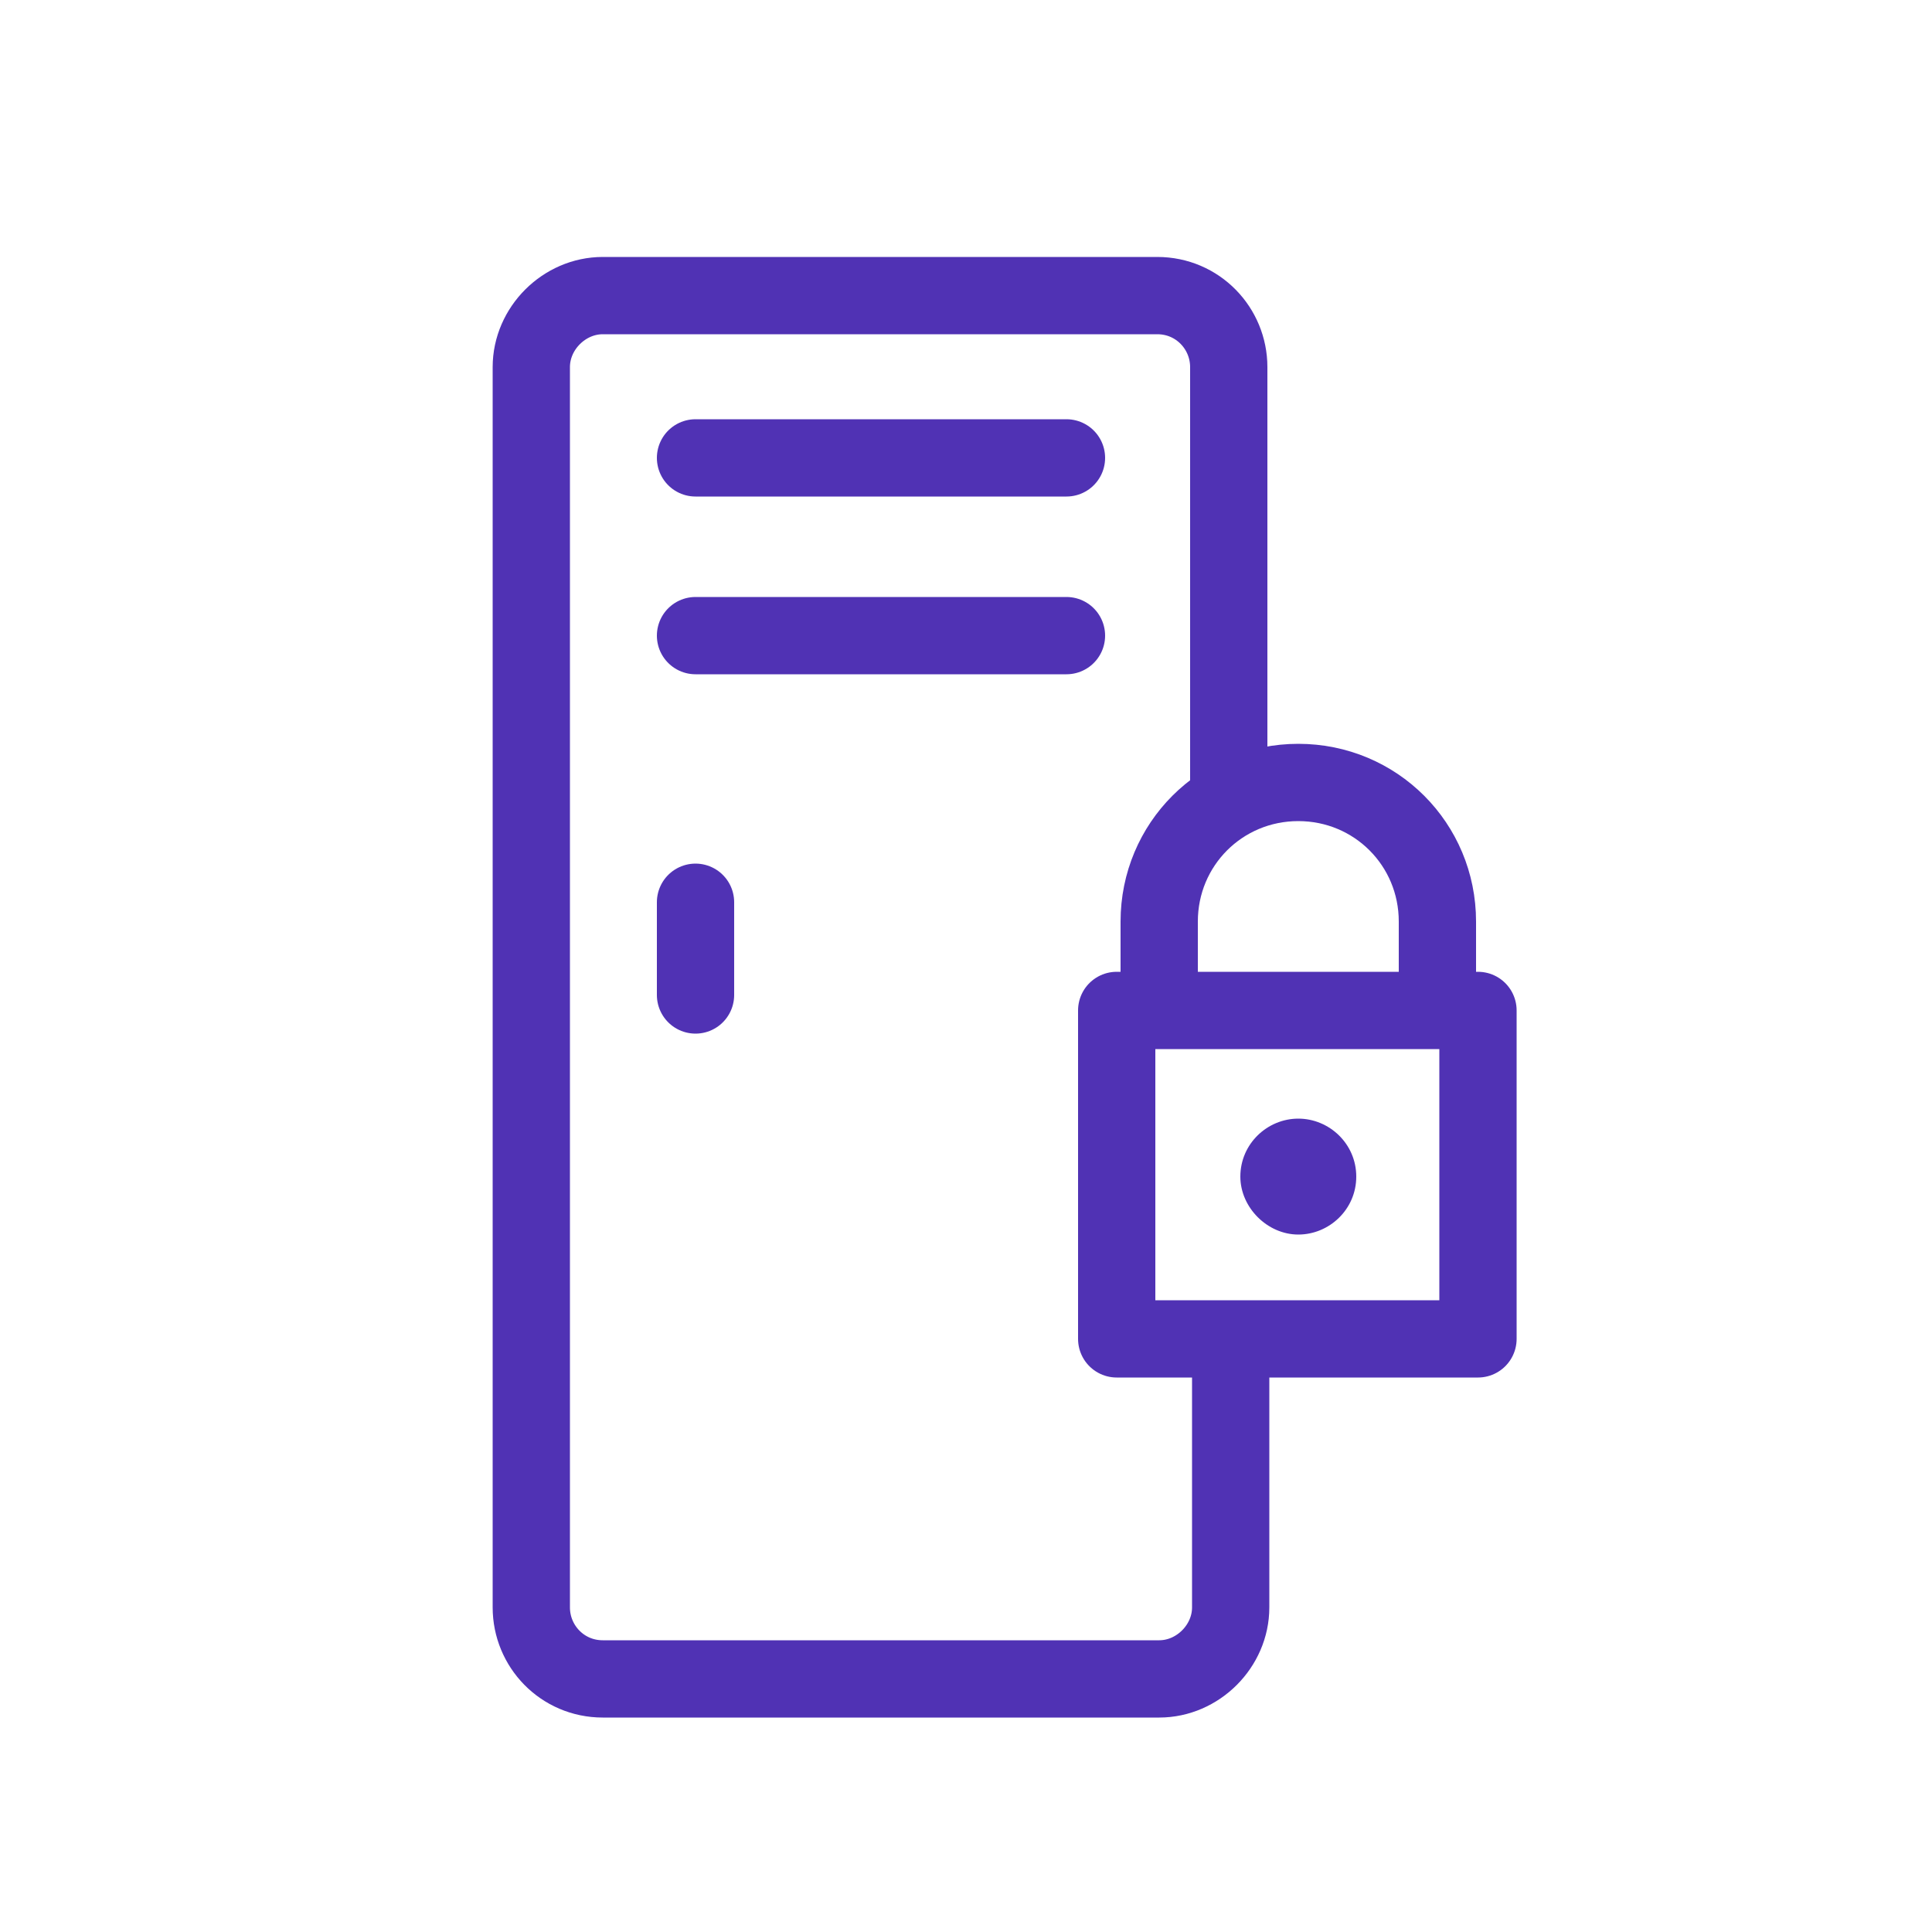 <?xml version="1.0" encoding="utf-8"?>
<!-- Generator: Adobe Illustrator 24.3.0, SVG Export Plug-In . SVG Version: 6.00 Build 0)  -->
<svg version="1.1" id="Calque_1" xmlns="http://www.w3.org/2000/svg" xmlns:xlink="http://www.w3.org/1999/xlink" x="0px" y="0px"
	 viewBox="0 0 100 100" style="enable-background:new 0 0 100 100;" xml:space="preserve">
<style type="text/css">
	.st0{fill:none;stroke:#5032B4;stroke-width:4;stroke-linecap:round;stroke-linejoin:round;stroke-miterlimit:10;}
	.st1{fill:none;stroke:#5032B4;stroke-width:4;stroke-linejoin:round;stroke-miterlimit:10;}
	.st2{fill:#5032B4;}
</style>
<path class="st0" d="M36,46.7v4.8 M36,32.9h19.2 M36,23.7h19.2"/>
<g>
	<rect x="57.8" y="52.3" class="st1" width="18.7" height="17"/>
	<path class="st0" d="M60,51.9v-4.2c0-4,3.2-7.2,7.2-7.2s7.2,3.2,7.2,7.2v4.2"/>
	<path class="st2" d="M70.2,60.9c0,1.7-1.4,3-3,3s-3-1.4-3-3c0-1.7,1.4-3,3-3S70.2,59.2,70.2,60.9"/>
	<path class="st1" d="M63.7,69.2v14c0,2-1.7,3.7-3.7,3.7H31.2c-2.1,0-3.7-1.7-3.7-3.7V19c0-2,1.7-3.7,3.7-3.7h28.7
		c2.1,0,3.7,1.7,3.7,3.7v22.8"/>
</g>
</svg>
